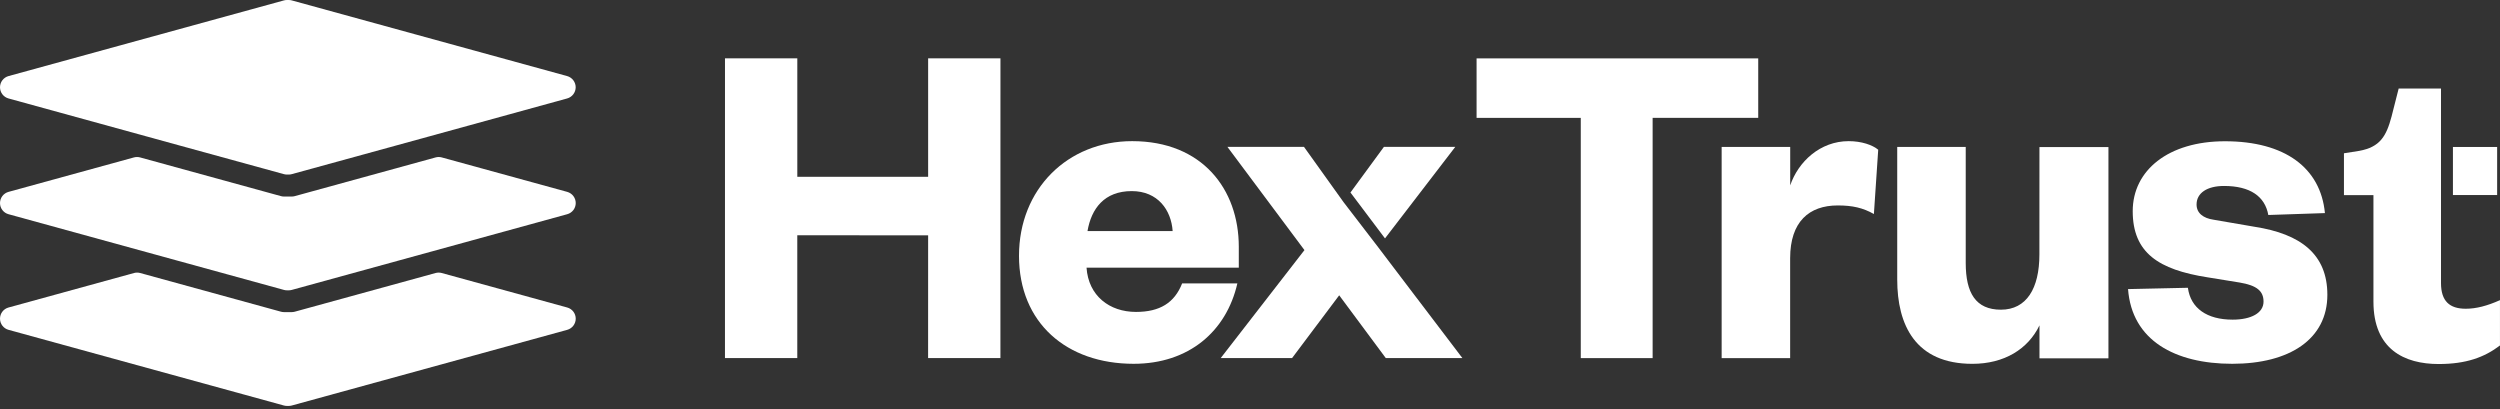 <svg width="220" height="36" viewBox="0 0 220 36" fill="none" xmlns="http://www.w3.org/2000/svg">
<rect x="0" y="0" width="220" height="36" fill="#333333" stroke="none"/>
<g clip-path="url(#clip0_5875_134226)">
<path d="M25.408 1.44604e-06H25.256C25.165 1.19916e-05 25.073 0.012 24.985 0.036L0.75 6.695C0.534 6.755 0.344 6.884 0.209 7.061C0.074 7.239 0 7.456 0 7.68C0 7.903 0.074 8.12 0.209 8.298C0.344 8.476 0.534 8.604 0.75 8.664L15.693 12.774L24.983 15.325C25.071 15.349 25.162 15.362 25.254 15.362H25.406C25.497 15.362 25.587 15.35 25.674 15.325L34.967 12.774L49.91 8.664C50.125 8.604 50.315 8.476 50.45 8.298C50.586 8.12 50.659 7.903 50.66 7.68C50.659 7.456 50.586 7.239 50.45 7.061C50.315 6.884 50.125 6.755 49.91 6.695L25.677 0.036C25.589 0.012 25.499 -0 25.408 1.44604e-06Z" fill="white"/>
<path d="M25.667 17.296H24.995C24.904 17.296 24.814 17.284 24.727 17.26L12.329 13.853C12.152 13.805 11.965 13.805 11.788 13.853L0.75 16.885C0.534 16.945 0.344 17.073 0.209 17.251C0.074 17.429 0 17.646 0 17.869C5.48338e-05 18.092 0.073 18.309 0.209 18.487C0.344 18.664 0.534 18.792 0.75 18.851L15.703 22.961L24.985 25.512C25.073 25.537 25.165 25.549 25.256 25.549H25.408C25.499 25.549 25.589 25.537 25.677 25.512L34.962 22.961L49.915 18.851C50.13 18.792 50.32 18.664 50.456 18.487C50.591 18.309 50.664 18.092 50.664 17.869C50.664 17.646 50.591 17.429 50.455 17.251C50.32 17.073 50.13 16.945 49.915 16.885L38.874 13.853C38.698 13.804 38.512 13.804 38.335 13.853L25.938 17.26C25.85 17.284 25.759 17.296 25.667 17.296Z" fill="white"/>
<path d="M25.667 27.466H24.995C24.904 27.466 24.814 27.454 24.727 27.43L12.334 24.025C12.157 23.977 11.97 23.977 11.793 24.025L0.75 27.06C0.534 27.119 0.344 27.247 0.209 27.424C0.073 27.602 5.48338e-05 27.819 0 28.042C0 28.265 0.074 28.482 0.209 28.66C0.344 28.838 0.534 28.966 0.75 29.026L24.985 35.685C25.073 35.709 25.165 35.721 25.256 35.721H25.408C25.499 35.721 25.589 35.709 25.677 35.685L49.915 29.026C50.13 28.966 50.32 28.838 50.455 28.66C50.591 28.482 50.664 28.265 50.664 28.042C50.664 27.819 50.591 27.602 50.456 27.424C50.32 27.247 50.13 27.119 49.915 27.06L38.872 24.025C38.695 23.977 38.508 23.977 38.33 24.025L25.938 27.43C25.85 27.454 25.759 27.466 25.667 27.466Z" fill="white"/>
<path d="M63.797 31.507L63.799 5.131H70.163V15.557H81.676V5.133H88.04L88.037 31.509H81.673L81.676 20.708L70.161 20.705V31.507H63.797Z" fill="white"/>
<path d="M108.888 24.939C107.921 29.166 104.615 32.014 99.76 32.014C93.857 32.014 89.672 28.412 89.672 22.509C89.672 16.648 93.942 12.419 99.636 12.421C105.79 12.421 109.014 16.65 109.014 21.716V23.556H95.615C95.782 26.025 97.625 27.449 99.968 27.449C102.059 27.449 103.353 26.654 104.028 24.939H108.888ZM103.193 20.333C103.068 18.491 101.897 16.817 99.593 16.817C97.175 16.817 96.036 18.365 95.7 20.333H103.193Z" fill="white"/>
<path d="M139.108 31.514V10.373H129.939V5.138H154.724V10.371H145.431V31.514H139.108Z" fill="white"/>
<path d="M164.903 18.834C163.936 18.287 163.019 18.079 161.721 18.079C159.209 18.079 157.533 19.501 157.533 22.724V31.516H151.505V12.929H157.538V16.314C158.249 14.223 160.176 12.421 162.686 12.421C163.817 12.421 164.78 12.757 165.283 13.176L164.903 18.834Z" fill="white"/>
<path d="M179.472 12.944H185.543V31.531H179.474V28.632C178.468 30.723 176.374 32.017 173.569 32.017C168.547 32.017 166.956 28.583 166.956 24.606V12.929H172.984V23.143C172.984 25.781 173.864 27.253 176.082 27.253C178.342 27.253 179.467 25.37 179.467 22.398L179.472 12.944Z" fill="white"/>
<path d="M192.534 25.324C192.776 27.125 194.21 28.129 196.471 28.129C198.103 28.129 199.191 27.544 199.191 26.54C199.191 25.619 198.606 25.116 197.097 24.864L194.251 24.402C189.981 23.733 187.679 22.267 187.679 18.582C187.679 14.982 190.822 12.429 195.801 12.431C201.077 12.431 204.215 14.776 204.593 18.752L199.612 18.919C199.317 17.286 198.02 16.365 195.716 16.365C194.21 16.365 193.298 16.994 193.298 17.997C193.298 18.752 193.886 19.206 194.805 19.337L198.403 19.956C202.465 20.584 204.808 22.374 204.808 25.943C204.808 29.836 201.5 32.014 196.434 32.014C191.41 32.014 187.601 29.962 187.268 25.44L192.534 25.324Z" fill="white"/>
<path d="M121.88 20.979L128.065 12.924H121.785L118.84 16.941L121.88 20.979Z" fill="white"/>
<path d="M124.658 26.204V26.206L121.28 21.757L118.226 17.78L114.751 12.924L108.01 12.922L114.792 22.009L107.422 31.512H113.702L117.849 25.986L121.95 31.512H128.691L124.658 26.204Z" fill="white"/>
<path d="M216.985 27.169C215.56 27.169 214.808 26.499 214.808 24.908V17.17V12.944V7.793H211.082L210.454 10.264C209.994 11.981 209.45 12.944 207.608 13.277L206.268 13.488V17.17H208.863V26.55C208.863 30.735 211.583 32.034 214.598 32.034C217.016 32.034 218.617 31.449 219.998 30.402V26.414C218.868 26.917 217.906 27.169 216.985 27.169Z" fill="white"/>
<path d="M219.748 12.934H215.858V17.163H219.748V12.934Z" fill="white"/>
</g>
<defs>
<clipPath id="clip0_5875_134226">
<rect width="220" height="35.719" fill="white"/>
</clipPath>
</defs>
</svg>
